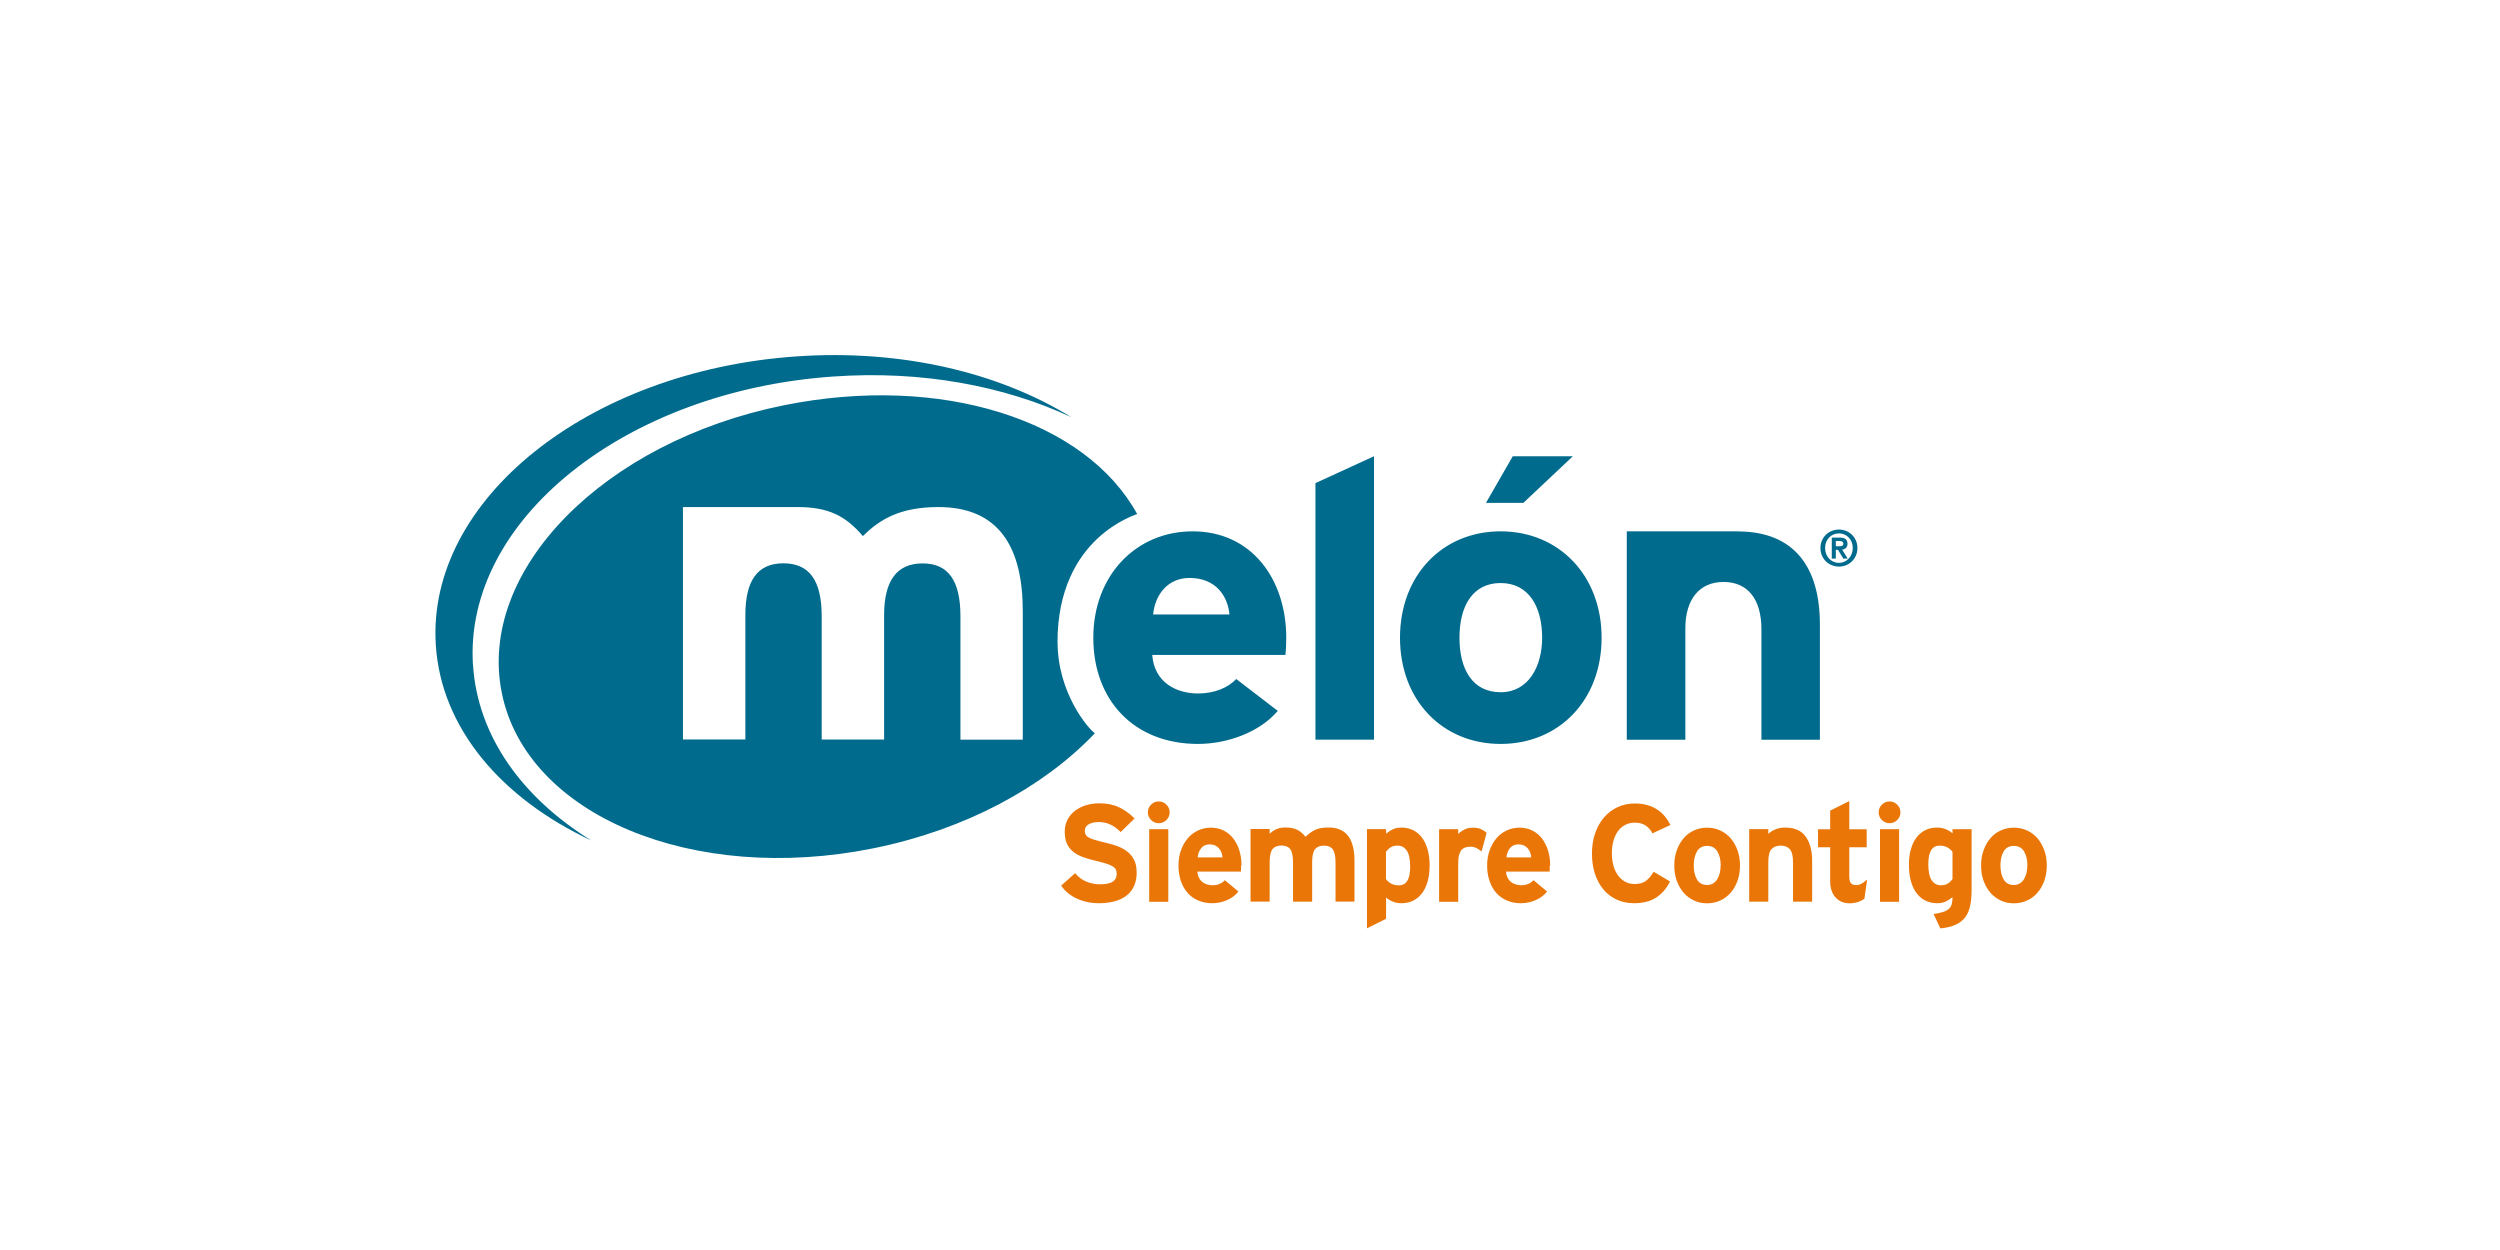 <svg xmlns="http://www.w3.org/2000/svg" id="Capa_1" viewBox="0 0 280 140"><defs><style>.cls-1{fill:#006b8d;}.cls-2{fill:#e97606;}</style></defs><path class="cls-1" d="M168.07,77.53c-3.15,0-4.61-2.57-4.61-6.1s1.46-6.13,4.61-6.13,4.65,2.66,4.65,6.13c0,3.18-1.51,6.1-4.65,6.1M168.07,59.51c-6.52,0-11.27,4.92-11.27,11.92s4.75,11.89,11.27,11.89,11.31-4.88,11.31-11.89-4.8-11.92-11.31-11.92M147.33,82.84h6.56v-31.74l-6.56,3.01v28.73ZM205.61,61.19v-.6h.35c.28,0,.49.06.49.3,0,.27-.21.29-.49.29h-.35ZM206.92,60.9c0-.5-.31-.69-.87-.69h-.89v2.35h.45v-.98h.24l.6.98h.49l-.62-1c.33-.04.6-.23.6-.66M205.96,63.04c-.88,0-1.55-.72-1.55-1.66s.66-1.64,1.55-1.64,1.55.71,1.55,1.64-.68,1.66-1.55,1.66M205.96,59.31c-1.1,0-2.07.83-2.07,2.07s.97,2.08,2.07,2.08,2.07-.84,2.07-2.08-.97-2.07-2.07-2.07M194.72,59.51h0s-12.52,0-12.52,0v23.34h6.56v-12.49c0-3.23,1.57-5.18,4.28-5.18s4.24,1.93,4.24,5.31v12.36h6.55v-12.88c0-6.41-2.82-10.4-9.1-10.45M114.55,82.84h-6.98v-13.8c0-4.03-1.37-5.94-4.24-5.94s-4.31,1.91-4.31,5.79v13.94h-6.99v-13.8c0-4.06-1.41-5.94-4.3-5.94s-4.25,1.94-4.25,5.79v13.94h-6.99v-26.03h12.81c3.39,0,5.36.92,7.34,3.25,1.82-1.79,4.05-3.25,8.45-3.25,6.78,0,9.46,4.47,9.46,11.66v14.38ZM118.44,71.94c0-11.88,8.94-14.3,8.92-14.37-5.77-10.53-21.94-15.74-39.56-12.18-20.22,4.07-34.37,18.51-31.6,32.21,2.76,13.7,21.39,21.5,41.62,17.41,10.34-2.09,19.09-6.87,24.81-12.89-.76-.5-4.18-4.53-4.18-10.19M52.97,74.48c-1.02-16.22,17.03-30.69,40.36-32.31,9.92-.7,19.18,1.06,26.65,4.55-8.02-4.96-18.95-7.63-30.82-6.8-23.31,1.62-41.38,16.09-40.35,32.31.59,9.32,7.35,17.2,17.43,21.91-7.74-4.78-12.75-11.69-13.26-19.66M129.15,68.82c.23-2.31,1.71-4.09,4.08-4.09,2.96,0,4.28,2.05,4.47,4.09h-8.55ZM133.57,59.51c-6.32,0-11.12,4.92-11.12,11.92s4.56,11.89,11.73,11.89c3.33,0,6.94-1.35,8.93-3.7l-4.65-3.57c-.95,1-2.48,1.62-4.28,1.62-2.37,0-4.89-1.18-5.13-4.32h14.92c.05-.43.09-1.05.09-1.92,0-6.52-3.84-11.92-10.49-11.92M176.16,51.1h-6.73l-3,5.22h4.19s5.52-5.2,5.54-5.22"></path><path class="cls-2" d="M127.31,97.71c0,.52-.08.99-.25,1.41-.17.42-.42.79-.77,1.09-.35.3-.79.54-1.32.7-.53.16-1.17.25-1.91.25-.91,0-1.73-.18-2.48-.53-.74-.35-1.32-.83-1.73-1.44l1.56-1.39c.38.44.81.76,1.28.95.47.19.97.29,1.49.29.65,0,1.13-.09,1.43-.28.3-.19.46-.48.46-.9,0-.18-.03-.33-.09-.46-.06-.13-.18-.25-.35-.36-.17-.11-.42-.22-.74-.32-.32-.1-.73-.21-1.24-.33-.49-.11-.95-.25-1.37-.4-.42-.15-.78-.35-1.08-.59-.3-.24-.53-.54-.7-.9-.17-.36-.25-.81-.25-1.35,0-.5.1-.94.3-1.33s.48-.72.83-1c.35-.27.76-.48,1.23-.63.47-.14.97-.22,1.51-.22.85,0,1.59.15,2.22.45.63.3,1.21.72,1.73,1.25l-1.56,1.52c-.35-.36-.73-.64-1.12-.83-.4-.19-.84-.29-1.34-.29-.29,0-.53.03-.73.09-.2.06-.36.13-.48.22s-.21.2-.26.31c-.05.11-.08.23-.08.36,0,.18.03.32.1.44.07.12.18.22.35.32.16.09.39.18.67.26.28.08.63.18,1.07.28.43.1.86.22,1.29.36.43.14.81.33,1.16.58.35.25.63.56.84.94.22.38.32.87.32,1.45"></path><path class="cls-2" d="M131,90.98c0,.33-.12.62-.36.86-.24.24-.53.36-.86.36s-.62-.12-.86-.36c-.24-.24-.36-.53-.36-.86s.12-.62.36-.86.53-.36.86-.36.62.12.86.36c.24.24.36.53.36.86M128.71,101v-8.13h2.14v8.13h-2.14Z"></path><path class="cls-2" d="M139,96.94c0,.15,0,.29,0,.39,0,.11-.01.2-.02.29h-4.87c.02.28.08.52.19.71.1.2.23.35.39.47.16.12.33.21.52.26.19.06.38.09.58.09.3,0,.57-.05.8-.15.24-.1.43-.24.59-.42l1.52,1.27c-.33.42-.76.75-1.29.97-.53.23-1.07.34-1.62.34-.59,0-1.12-.1-1.58-.3-.47-.2-.87-.48-1.19-.85-.33-.37-.58-.81-.76-1.33-.18-.52-.27-1.1-.27-1.74s.09-1.19.28-1.71c.19-.52.44-.97.77-1.35.32-.38.71-.67,1.15-.87.44-.21.92-.31,1.43-.31s1.02.11,1.45.33c.43.22.79.53,1.08.91.29.39.51.84.67,1.35.15.52.23,1.06.23,1.64M136.92,96.01c-.02-.19-.06-.36-.12-.53-.06-.17-.15-.32-.27-.46-.12-.14-.27-.25-.44-.33-.18-.08-.38-.12-.62-.12-.39,0-.71.14-.93.42-.23.28-.36.62-.4,1.04h2.8Z"></path><path class="cls-2" d="M149.58,101v-4.4c0-.72-.11-1.22-.32-1.49-.21-.27-.54-.4-.98-.4s-.77.13-.99.39c-.22.26-.32.75-.33,1.45v4.44h-2.14v-4.4c0-.72-.11-1.22-.32-1.49-.21-.27-.54-.4-.98-.4s-.77.13-.99.39c-.22.26-.32.75-.33,1.45v4.44h-2.14v-8.13h2.14v.54c.19-.2.42-.36.7-.5.28-.14.64-.21,1.08-.21.52,0,.94.08,1.28.24.34.16.66.43.96.8.28-.29.61-.53,1-.74s.92-.3,1.59-.3c.52,0,.96.09,1.32.26.37.17.67.42.9.74.23.32.4.72.51,1.18s.16.97.16,1.54v4.58h-2.14Z"></path><path class="cls-2" d="M160.11,97.03c0,.61-.07,1.17-.21,1.67-.14.51-.34.94-.61,1.31-.27.37-.6.65-.99.85-.39.2-.84.3-1.35.3-.36,0-.69-.06-.98-.19-.29-.12-.54-.27-.73-.45v2.38s-2.14,1.07-2.14,1.07v-11.11h2.14v.51c.21-.18.45-.33.72-.47.27-.14.61-.21,1-.21.43,0,.84.08,1.22.25.38.17.72.43,1.01.78.29.36.52.81.68,1.35.17.55.25,1.2.25,1.95M157.94,97.08c0-.84-.13-1.44-.38-1.81-.25-.37-.59-.56-1.01-.56-.33,0-.59.06-.79.19-.2.12-.37.29-.53.5v3.06c.34.46.82.7,1.44.7.85,0,1.27-.69,1.27-2.07"></path><path class="cls-2" d="M165.93,95.36c-.18-.15-.37-.28-.57-.38-.21-.1-.43-.15-.67-.15-.21,0-.39.03-.56.08-.17.05-.31.14-.43.28-.12.13-.21.31-.28.54-.07.23-.1.52-.1.87v4.4h-2.14v-8.13h2.14v.54c.19-.2.42-.36.69-.5.27-.14.6-.21.98-.21.35,0,.65.06.91.18.25.12.45.25.6.39l-.56,2.09Z"></path><path class="cls-2" d="M173.57,96.94c0,.15,0,.29,0,.39,0,.11-.01.2-.02.29h-4.87c.02.28.08.52.19.71.1.2.23.35.39.47.15.12.33.21.52.26.19.06.38.09.58.09.3,0,.57-.05.8-.15.24-.1.43-.24.59-.42l1.52,1.27c-.33.42-.76.75-1.29.97-.53.23-1.07.34-1.62.34-.59,0-1.12-.1-1.58-.3-.47-.2-.87-.48-1.19-.85-.33-.37-.58-.81-.76-1.33-.18-.52-.27-1.1-.27-1.74s.09-1.19.28-1.71c.19-.52.44-.97.77-1.35.32-.38.71-.67,1.15-.87.44-.21.92-.31,1.43-.31s1.02.11,1.45.33c.43.22.79.53,1.08.91.29.39.51.84.67,1.35.15.52.23,1.06.23,1.64M171.5,96.01c-.02-.19-.06-.36-.12-.53-.06-.17-.15-.32-.27-.46-.12-.14-.27-.25-.44-.33-.18-.08-.38-.12-.62-.12-.39,0-.71.14-.93.42-.23.28-.36.62-.4,1.04h2.8Z"></path><path class="cls-2" d="M185.07,93.32c-.2-.37-.45-.66-.77-.87-.31-.21-.72-.31-1.22-.31-.4,0-.76.09-1.08.26s-.59.41-.8.71c-.22.3-.38.67-.5,1.08-.11.42-.17.88-.17,1.39s.06.94.17,1.35c.11.42.28.78.5,1.09.22.31.49.55.81.73.32.18.68.26,1.08.26.5,0,.9-.11,1.21-.32.31-.22.62-.57.91-1.05l1.83,1.08c-.37.77-.88,1.37-1.54,1.8-.66.43-1.48.64-2.47.64-.71,0-1.36-.13-1.93-.39-.58-.26-1.08-.64-1.49-1.12s-.74-1.07-.97-1.76c-.23-.69-.34-1.46-.34-2.31,0-.83.12-1.58.36-2.27.24-.69.57-1.27.99-1.76.42-.49.93-.87,1.52-1.15.59-.27,1.24-.41,1.95-.41.51,0,.96.06,1.38.18.41.12.78.28,1.11.5.32.21.61.46.85.76.24.29.45.62.63.97l-2.01.93Z"></path><path class="cls-2" d="M194.88,96.94c0,.62-.09,1.19-.28,1.71-.19.52-.44.97-.77,1.34-.33.37-.71.66-1.17.87-.45.21-.94.31-1.47.31s-1.01-.1-1.46-.31c-.45-.21-.84-.5-1.16-.87-.32-.37-.58-.82-.77-1.34-.19-.52-.28-1.09-.28-1.71s.09-1.19.28-1.71c.19-.52.44-.97.77-1.35.32-.38.71-.67,1.16-.87.45-.21.94-.31,1.46-.31s1.02.1,1.47.31c.45.21.84.5,1.17.87.32.38.58.83.77,1.35.19.52.28,1.09.28,1.71M192.72,96.94c0-.62-.12-1.15-.37-1.57-.25-.42-.63-.63-1.15-.63s-.9.21-1.14.62c-.24.42-.36.94-.36,1.57s.12,1.16.36,1.57c.24.41.62.62,1.14.62.26,0,.48-.06.67-.18.19-.12.35-.28.47-.48.12-.2.22-.44.28-.7.06-.26.09-.54.09-.82"></path><path class="cls-2" d="M200.82,101v-4.4c0-.72-.12-1.22-.36-1.49-.24-.27-.58-.4-1.02-.4s-.79.13-1.03.39c-.24.26-.36.75-.36,1.45v4.44h-2.14v-8.13h2.14v.54c.19-.2.44-.36.77-.5.33-.14.7-.21,1.14-.21,1.03,0,1.79.33,2.27,1,.48.67.73,1.57.73,2.72v4.58h-2.14Z"></path><path class="cls-2" d="M208.79,100.67c-.18.14-.41.26-.71.36-.3.09-.61.14-.94.14s-.63-.06-.9-.18c-.27-.12-.49-.29-.68-.5-.19-.22-.33-.47-.43-.77-.1-.3-.15-.63-.15-.99v-3.84s-1.36,0-1.36,0v-2.01h1.36v-2.09s2.14-1.07,2.14-1.07v3.16s1.95,0,1.95,0v2.01h-1.95v3.27c0,.39.07.65.2.78.13.13.33.19.59.19.2,0,.38-.05.55-.14.17-.09.39-.25.66-.48l-.31,2.17Z"></path><path class="cls-2" d="M212.85,90.98c0,.33-.12.62-.36.86-.24.24-.53.36-.86.36s-.62-.12-.86-.36c-.24-.24-.36-.53-.36-.86s.12-.62.36-.86.53-.36.86-.36.62.12.86.36c.24.24.36.53.36.86M210.56,101v-8.13h2.14v8.13h-2.14Z"></path><path class="cls-2" d="M220.82,99.62c0,.67-.05,1.26-.15,1.77-.1.51-.28.94-.53,1.3-.26.36-.61.64-1.07.86-.45.22-1.04.36-1.75.43l-.76-1.61c.41-.06.76-.13,1.03-.22.27-.08.49-.2.66-.34s.28-.32.34-.54c.06-.22.09-.48.09-.79-.21.18-.45.33-.72.47-.27.14-.61.21-1,.21-.43,0-.84-.08-1.22-.25-.38-.16-.72-.43-1.01-.78s-.52-.8-.68-1.35c-.17-.54-.25-1.19-.25-1.96,0-.61.07-1.17.21-1.67.14-.51.34-.94.61-1.31.27-.37.6-.65.99-.85.39-.2.84-.3,1.35-.3.36,0,.69.06.98.19.29.12.54.27.74.45v-.46h2.14v6.75ZM218.68,95.41c-.34-.46-.82-.7-1.44-.7-.85,0-1.27.69-1.27,2.07,0,.84.13,1.44.38,1.81.25.37.59.56,1.01.56.33,0,.59-.06.79-.19.2-.12.37-.29.53-.5v-3.06Z"></path><path class="cls-2" d="M229.24,96.94c0,.62-.09,1.19-.28,1.71-.19.52-.44.97-.77,1.34-.33.37-.71.66-1.17.87-.45.21-.94.31-1.47.31s-1.01-.1-1.46-.31c-.45-.21-.84-.5-1.16-.87-.32-.37-.58-.82-.77-1.34-.19-.52-.28-1.09-.28-1.71s.09-1.19.28-1.71c.19-.52.44-.97.77-1.35.32-.38.71-.67,1.16-.87.45-.21.94-.31,1.46-.31s1.02.1,1.47.31c.45.21.84.5,1.17.87.32.38.58.83.77,1.35.19.52.28,1.09.28,1.71M227.07,96.94c0-.62-.12-1.15-.37-1.57-.25-.42-.63-.63-1.15-.63s-.9.21-1.14.62c-.24.42-.36.94-.36,1.57s.12,1.16.36,1.57c.24.41.62.62,1.14.62.26,0,.48-.06.67-.18.19-.12.35-.28.47-.48.12-.2.22-.44.28-.7.06-.26.09-.54.09-.82"></path></svg>